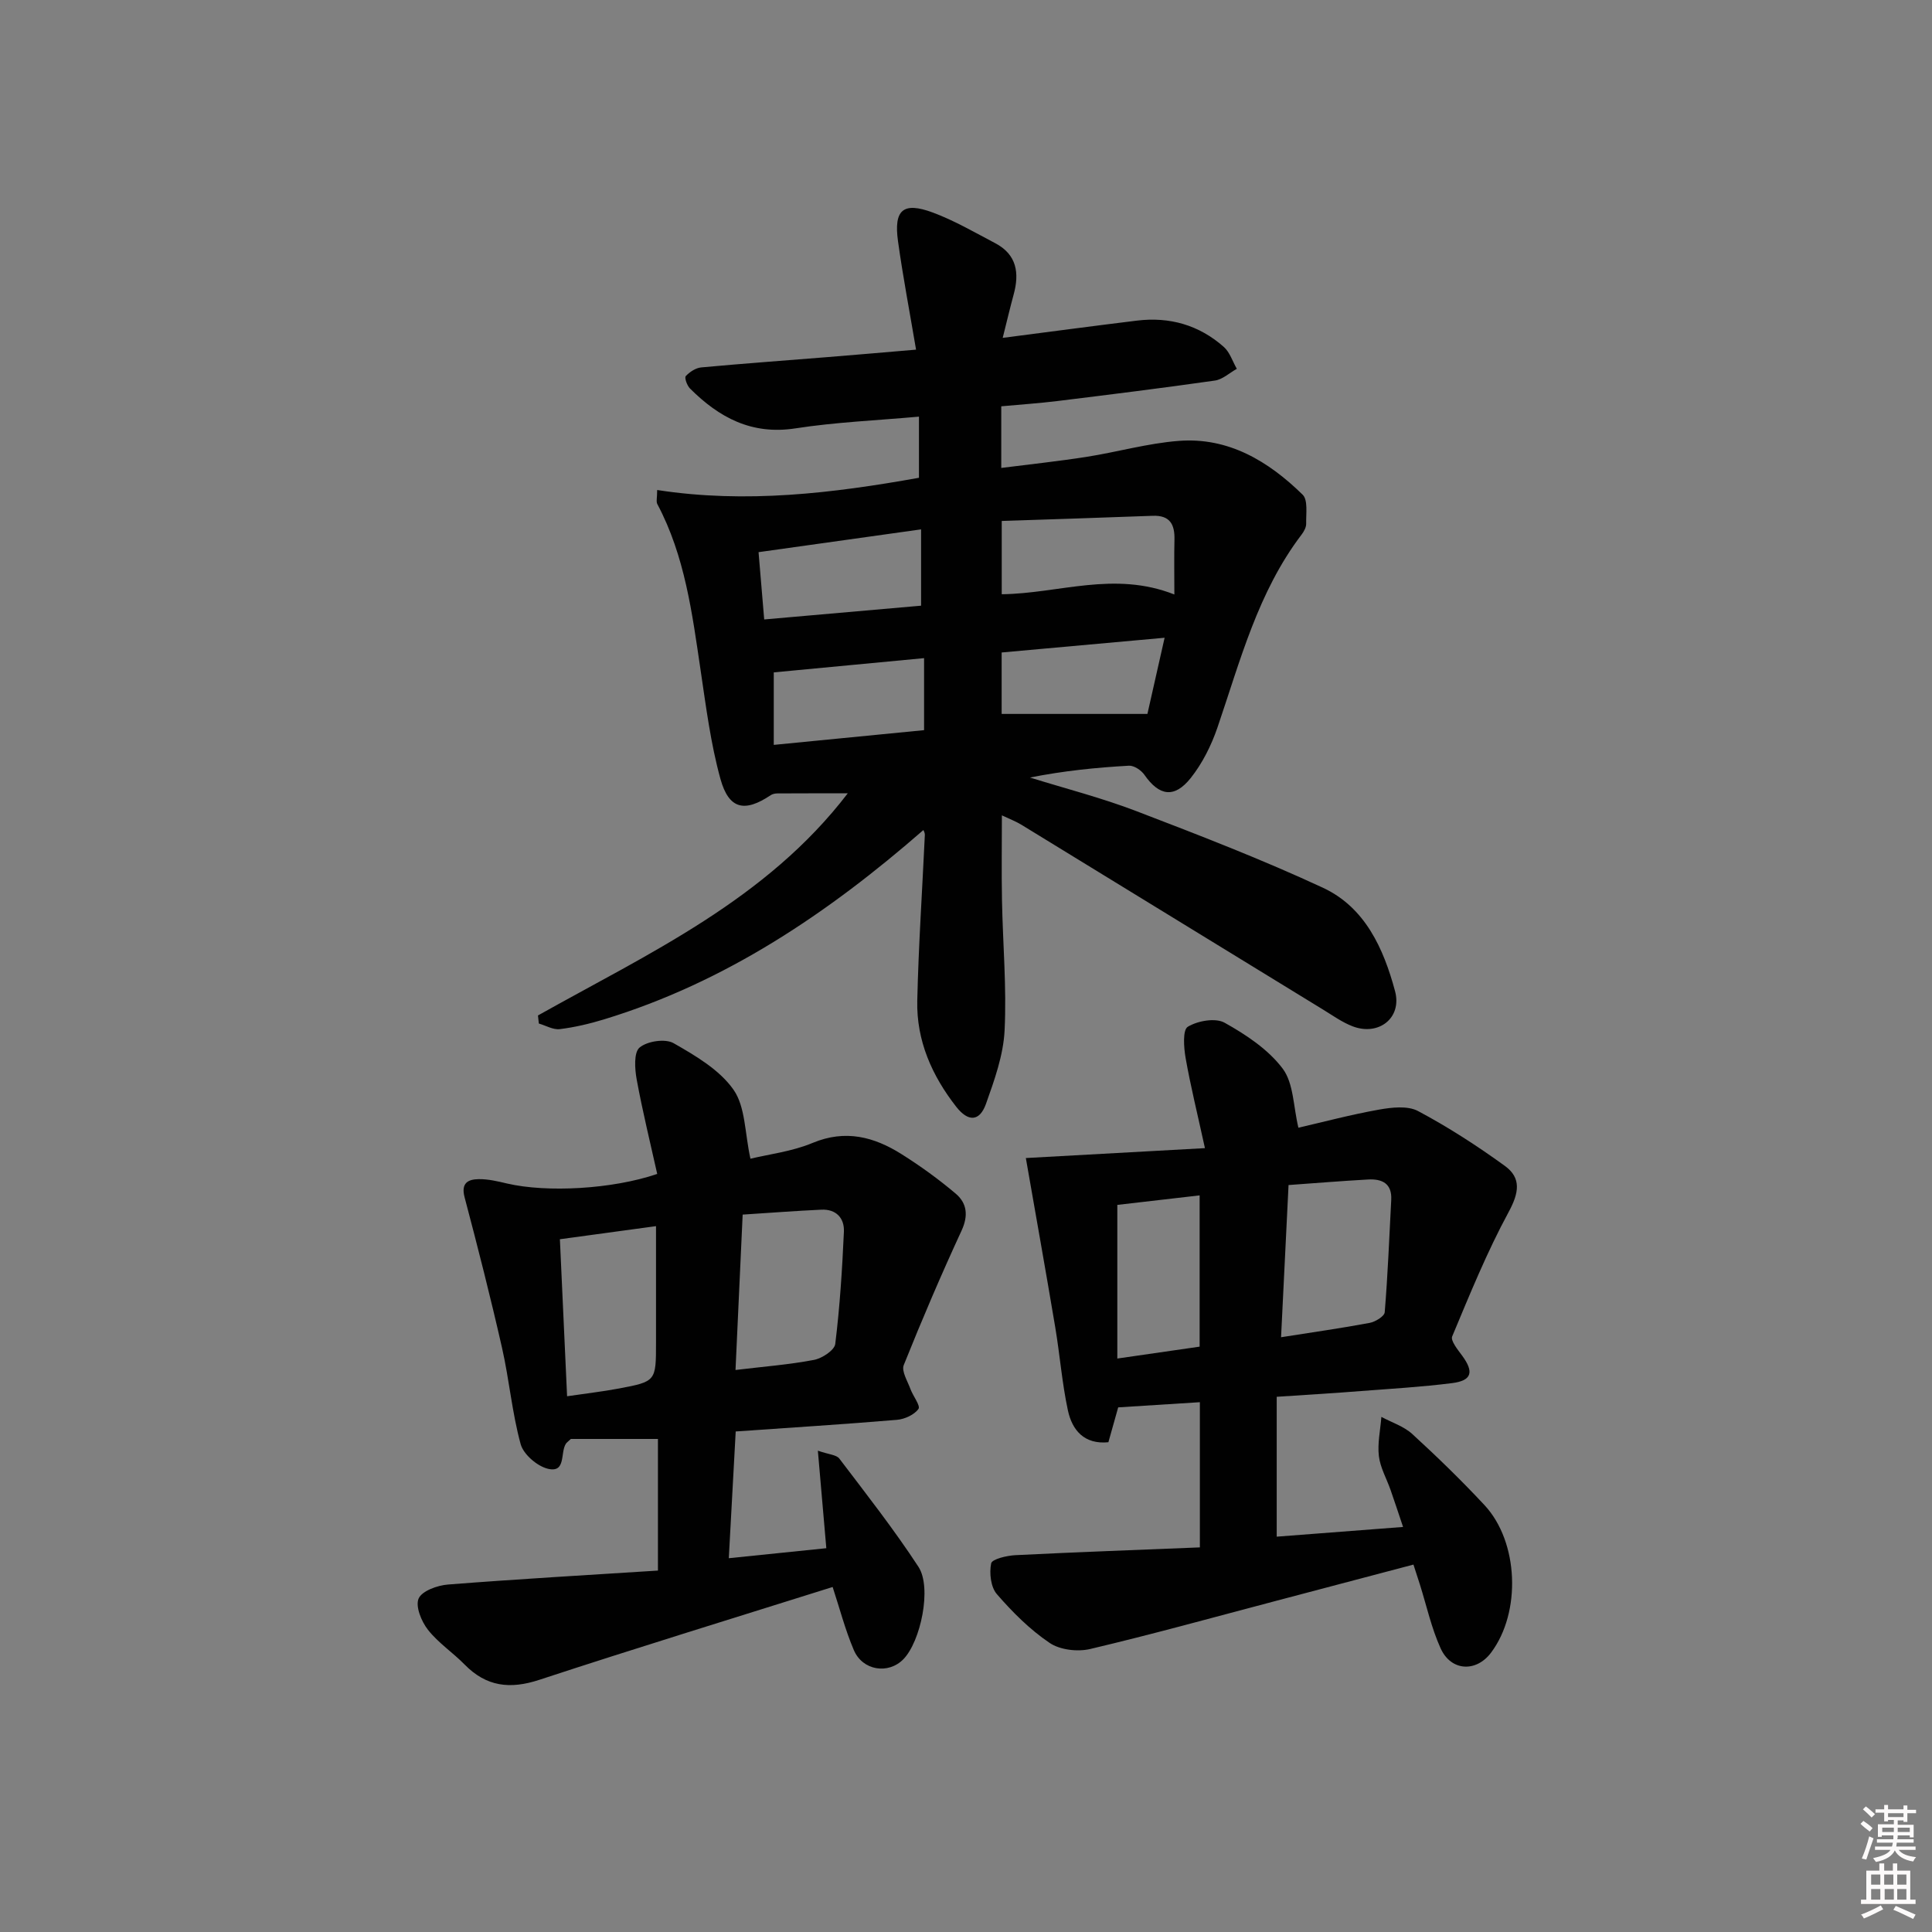 <svg enable-background="new 0 0 400 400" viewBox="0 0 400 400" xmlns="http://www.w3.org/2000/svg"><rect x="0" y="0" width="400" height="400" fill="#808080" stroke="none"/><path d="m385.2 377.6.6-.6c.6.4 1.3.9 1.9 1.5l-.6.7c-.8-.6-1.4-1.1-1.9-1.6zm.3 7.1c.6-1.4 1.1-2.9 1.5-4.5.3.1.6.3.9.4-.5 1.4-1 2.9-1.5 4.4l-.9-.2zm.2-10.1.6-.6c.7.5 1.3 1.1 1.9 1.6l-.7.7c-.6-.6-1.2-1.2-1.8-1.7zm8.4-.8h.8v.9h1.8v.7h-1.8v1.8h-.8v-.3h-1.2v.9h3.3v2.6h-.8v-.4h-2.5c0 .3 0 .6-.1.8h3.4v.7h-3.5c0 .3-.1.6-.1.8h4v.7h-3.5c.7.9 1.9 1.3 3.6 1.5-.2.2-.4.5-.6.9-1.9-.3-3.2-1.1-3.8-2.3-.5 1.1-1.8 2-3.9 2.4-.2-.3-.4-.5-.6-.8 1.9-.4 3.1-.9 3.6-1.7h-3.2v-.7h3.5c.1-.2.1-.5.2-.8h-3.3v-.7h3.4c0-.2 0-.5 0-.8h-2.4v.3h-.8v-2.6h3.3v-.9h-1.2v.3h-.8v-1.8h-1.8v-.7h1.8v-.9h.8v.9h3.2zm-4.4 5.5h2.4c0-.3 0-.6 0-.9h-2.4zm1.2-3.1h3.2v-.8h-3.2zm4.4 2.2h-2.4v.9h2.5v-.9z" fill="#fcfafa"/><path d="m389.2 385.8h.9v1.5h1.8v-1.5h.9v1.5h2.7v6h1.1v.9h-11.3v-.9h1.1v-6h2.7v-1.5zm.2 8.7.5.8c-1.2.6-2.5 1.3-4 1.9-.2-.3-.3-.6-.6-.8 1.6-.6 3-1.3 4.1-1.9zm-2-4.3h1.9v-2.1h-1.9zm0 3.1h1.9v-2.2h-1.9zm2.7-3.1h1.9v-2.1h-1.9zm.1 3.1h1.9v-2.2h-1.9zm2.3 1.3c1.4.6 2.7 1.2 4.1 1.8l-.5.9c-1.5-.7-2.8-1.4-4.1-1.9zm2.2-6.5h-1.9v2.1h1.9zm-1.9 5.2h1.9v-2.2h-1.9z" fill="#fcfafa"/><g fill="#010101"><path d="m111.38 210.24c22.94-12.88 47.23-23.91 64.14-45.99-5.17 0-9.87-.01-14.57.02-.46 0-1.01.11-1.38.36-5.38 3.61-8.66 2.96-10.41-3.36-2.02-7.3-2.98-14.92-4.1-22.45-1.75-11.82-3.24-23.68-8.97-34.46-.27-.51-.03-1.28-.03-2.91 18.38 2.84 36.33.67 54.2-2.53 0-4.45 0-8.38 0-12.66-8.78.79-17.25 1.14-25.58 2.43-9.07 1.4-15.81-2.25-21.83-8.26-.6-.6-1.18-2.23-.87-2.56.8-.86 2.05-1.69 3.19-1.8 8.77-.81 17.56-1.44 26.34-2.15 5.92-.48 11.84-.99 18.15-1.53-1.32-7.82-2.72-15.11-3.74-22.46-.9-6.51 1.07-8.2 7.2-5.93 4.47 1.66 8.66 4.11 12.91 6.34 4.49 2.35 5.06 6.19 3.83 10.66-.73 2.67-1.36 5.37-2.26 8.95 9.83-1.27 18.8-2.47 27.79-3.57 6.78-.83 12.88.92 17.99 5.45 1.25 1.11 1.81 3 2.69 4.53-1.51.84-2.94 2.2-4.53 2.43-10.85 1.55-21.73 2.9-32.61 4.24-3.77.46-7.57.72-11.63 1.09v12.76c5.98-.76 11.83-1.38 17.64-2.29 6.39-1 12.7-2.82 19.12-3.31 10.3-.79 18.57 4.22 25.64 11.14 1.13 1.11.68 3.94.73 5.99.02.75-.46 1.63-.95 2.27-9.06 11.91-12.7 26.14-17.42 39.95-1.27 3.7-3.12 7.42-5.54 10.46-3.4 4.26-6.54 3.7-9.58-.67-.66-.95-2.15-1.95-3.2-1.89-6.77.38-13.53 1.06-20.5 2.45 7.37 2.29 14.88 4.21 22.07 6.97 12.98 4.97 25.98 9.99 38.57 15.84 8.73 4.05 12.58 12.58 14.95 21.42 1.49 5.54-3.4 9.37-8.83 7.26-2.14-.83-4.07-2.22-6.05-3.43-20.84-12.77-41.67-25.55-62.52-38.31-1.1-.67-2.33-1.13-4-1.92 0 6.17-.09 11.89.02 17.59.17 8.98.98 17.98.54 26.93-.25 5.13-2.1 10.28-3.85 15.2-1.32 3.7-3.68 3.78-6.15.63-5.04-6.44-8.27-13.72-8.08-21.97.26-11.45 1.04-22.9 1.57-34.35.02-.42-.26-.86-.3-.99-19.66 17.15-40.9 31.51-66.12 39.2-2.99.91-6.07 1.64-9.16 2.02-1.38.17-2.89-.74-4.34-1.16-.07-.56-.13-1.12-.18-1.67zm131.76-87.16c0-4.23-.07-7.78.02-11.34.08-3.16-.93-5.08-4.49-4.95-10.49.4-20.99.72-31.27 1.07v15.17c11.83-.13 23.2-4.89 35.74.05zm-86.09-8.76c.4 4.74.75 8.96 1.17 13.93 11.08-.97 21.84-1.92 32.48-2.85 0-5.64 0-10.42 0-15.8-11.18 1.57-21.98 3.08-33.65 4.72zm34.27 21.94c-10.93 1.03-21.19 2.01-31.12 2.95v15.01c10.78-1.06 20.94-2.05 31.12-3.05 0-5.29 0-9.88 0-14.91zm49.8-4.22c-11.77 1.06-22.84 2.06-33.74 3.05v12.72h30.18c1.02-4.49 2.17-9.6 3.56-15.77z"/><path d="m264.33 289.19v28.96c8.26-.64 16.93-1.3 26.16-2.01-1.01-3.01-1.77-5.33-2.58-7.64-.82-2.35-2.14-4.63-2.43-7.04-.31-2.64.31-5.4.52-8.11 2.15 1.16 4.65 1.95 6.4 3.55 5.15 4.72 10.18 9.6 14.94 14.71 7.12 7.64 7.63 22.22 1.37 30.55-3.08 4.11-8.29 3.88-10.45-.9-1.9-4.19-2.9-8.8-4.29-13.22-.39-1.24-.8-2.48-1.33-4.11-9.77 2.58-19.34 5.11-28.9 7.63-12.67 3.34-25.29 6.84-38.04 9.85-2.61.61-6.24.19-8.38-1.26-4.08-2.75-7.69-6.36-10.93-10.1-1.27-1.46-1.59-4.36-1.18-6.37.18-.89 3.23-1.61 5.02-1.7 12.6-.63 25.21-1.08 38.19-1.61 0-10.33 0-19.89 0-30.06-5.53.35-11.07.7-16.91 1.07-.66 2.33-1.31 4.67-2.03 7.22-4.97.49-7.49-2.46-8.38-6.58-1.22-5.66-1.66-11.48-2.62-17.2-1.99-11.86-4.11-23.69-6.09-35.06 11.27-.62 23.67-1.31 37.08-2.05-1.56-7.14-2.98-12.86-4-18.65-.38-2.17-.64-5.82.45-6.48 2.05-1.24 5.73-1.9 7.63-.83 4.44 2.48 9.02 5.52 12.01 9.49 2.28 3.03 2.2 7.83 3.26 12.24 5.09-1.17 10.83-2.7 16.65-3.74 2.65-.47 5.95-.86 8.12.29 6.24 3.32 12.24 7.2 17.98 11.36 3.47 2.52 2.91 5.61.77 9.56-4.48 8.27-8.04 17.04-11.68 25.74-.37.89 1.16 2.76 2.06 3.98 2.48 3.38 2.03 5.17-2.08 5.69-6.25.79-12.56 1.16-18.86 1.64-5.47.44-10.94.76-17.45 1.19zm.9-12.33c6.58-1.04 12.48-1.87 18.34-2.97 1.18-.22 3.05-1.36 3.12-2.2.64-7.74.94-15.51 1.35-23.27.18-3.41-1.91-4.37-4.77-4.22-5.44.3-10.87.75-16.49 1.15-.51 10.44-1.01 20.66-1.55 31.51zm-33.9-27.4v31.81c6.43-.93 11.88-1.72 17.04-2.46 0-10.92 0-21.1 0-31.32-6.02.69-11.58 1.33-17.04 1.97z"/><path d="m136.07 243.05c-1.43-6.43-3.04-12.95-4.25-19.55-.4-2.19-.62-5.6.6-6.62 1.59-1.33 5.31-1.89 7.04-.9 4.55 2.6 9.52 5.51 12.41 9.64 2.48 3.55 2.32 8.95 3.5 14.28 3.84-.93 8.61-1.49 12.87-3.27 6.79-2.83 12.71-1.27 18.41 2.32 3.91 2.46 7.7 5.2 11.23 8.19 2.32 1.97 2.64 4.53 1.2 7.65-4.24 9.17-8.21 18.46-11.97 27.84-.5 1.26.78 3.29 1.37 4.91.53 1.47 2.14 3.51 1.68 4.16-.87 1.22-2.85 2.12-4.44 2.26-10.92.92-21.87 1.6-33.4 2.41-.47 8.55-.93 17.07-1.43 26.24 6.93-.71 13.27-1.36 20.19-2.07-.56-6.5-1.11-12.81-1.75-20.19 2.26.79 3.84.84 4.44 1.63 5.6 7.37 11.33 14.68 16.39 22.42 2.82 4.32.44 15.5-3.14 19.14-3.11 3.16-8.43 2.36-10.25-1.92-1.8-4.23-2.96-8.74-4.38-13.05-20.25 6.37-40.56 12.59-60.73 19.22-6.07 2-10.97 1.42-15.46-3.16-2.44-2.49-5.46-4.48-7.59-7.19-1.36-1.73-2.64-4.85-1.94-6.48.69-1.58 3.89-2.73 6.08-2.9 14.38-1.13 28.78-1.95 43.47-2.89 0-9.59 0-18.32 0-27.25-6.25 0-12.33 0-18.03 0-.6.57-.87.74-1.03.99-1.2 1.84.08 6.07-3.69 5.19-2.23-.52-5.08-2.97-5.67-5.09-1.79-6.51-2.36-13.34-3.86-19.95-2.37-10.44-5.01-20.82-7.75-31.17-.79-2.98.73-3.73 2.92-3.76 1.96-.03 3.96.45 5.9.91 8.2 1.9 21.74 1.19 31.06-1.99zm16.21 40.59c5.78-.7 11.08-1.1 16.26-2.09 1.67-.32 4.23-2 4.39-3.3.95-7.7 1.44-15.46 1.79-23.22.13-2.83-1.6-4.72-4.67-4.58-5.4.25-10.78.67-16.29 1.02-.5 10.8-.98 21.19-1.48 32.17zm-36.36-27.07c.5 10.85.99 21.51 1.49 32.51 3.84-.57 7.3-.96 10.7-1.6 7.72-1.46 7.71-1.51 7.71-9.52 0-7.9 0-15.79 0-24.1-6.89.94-12.94 1.76-19.9 2.71z"/></g></svg>